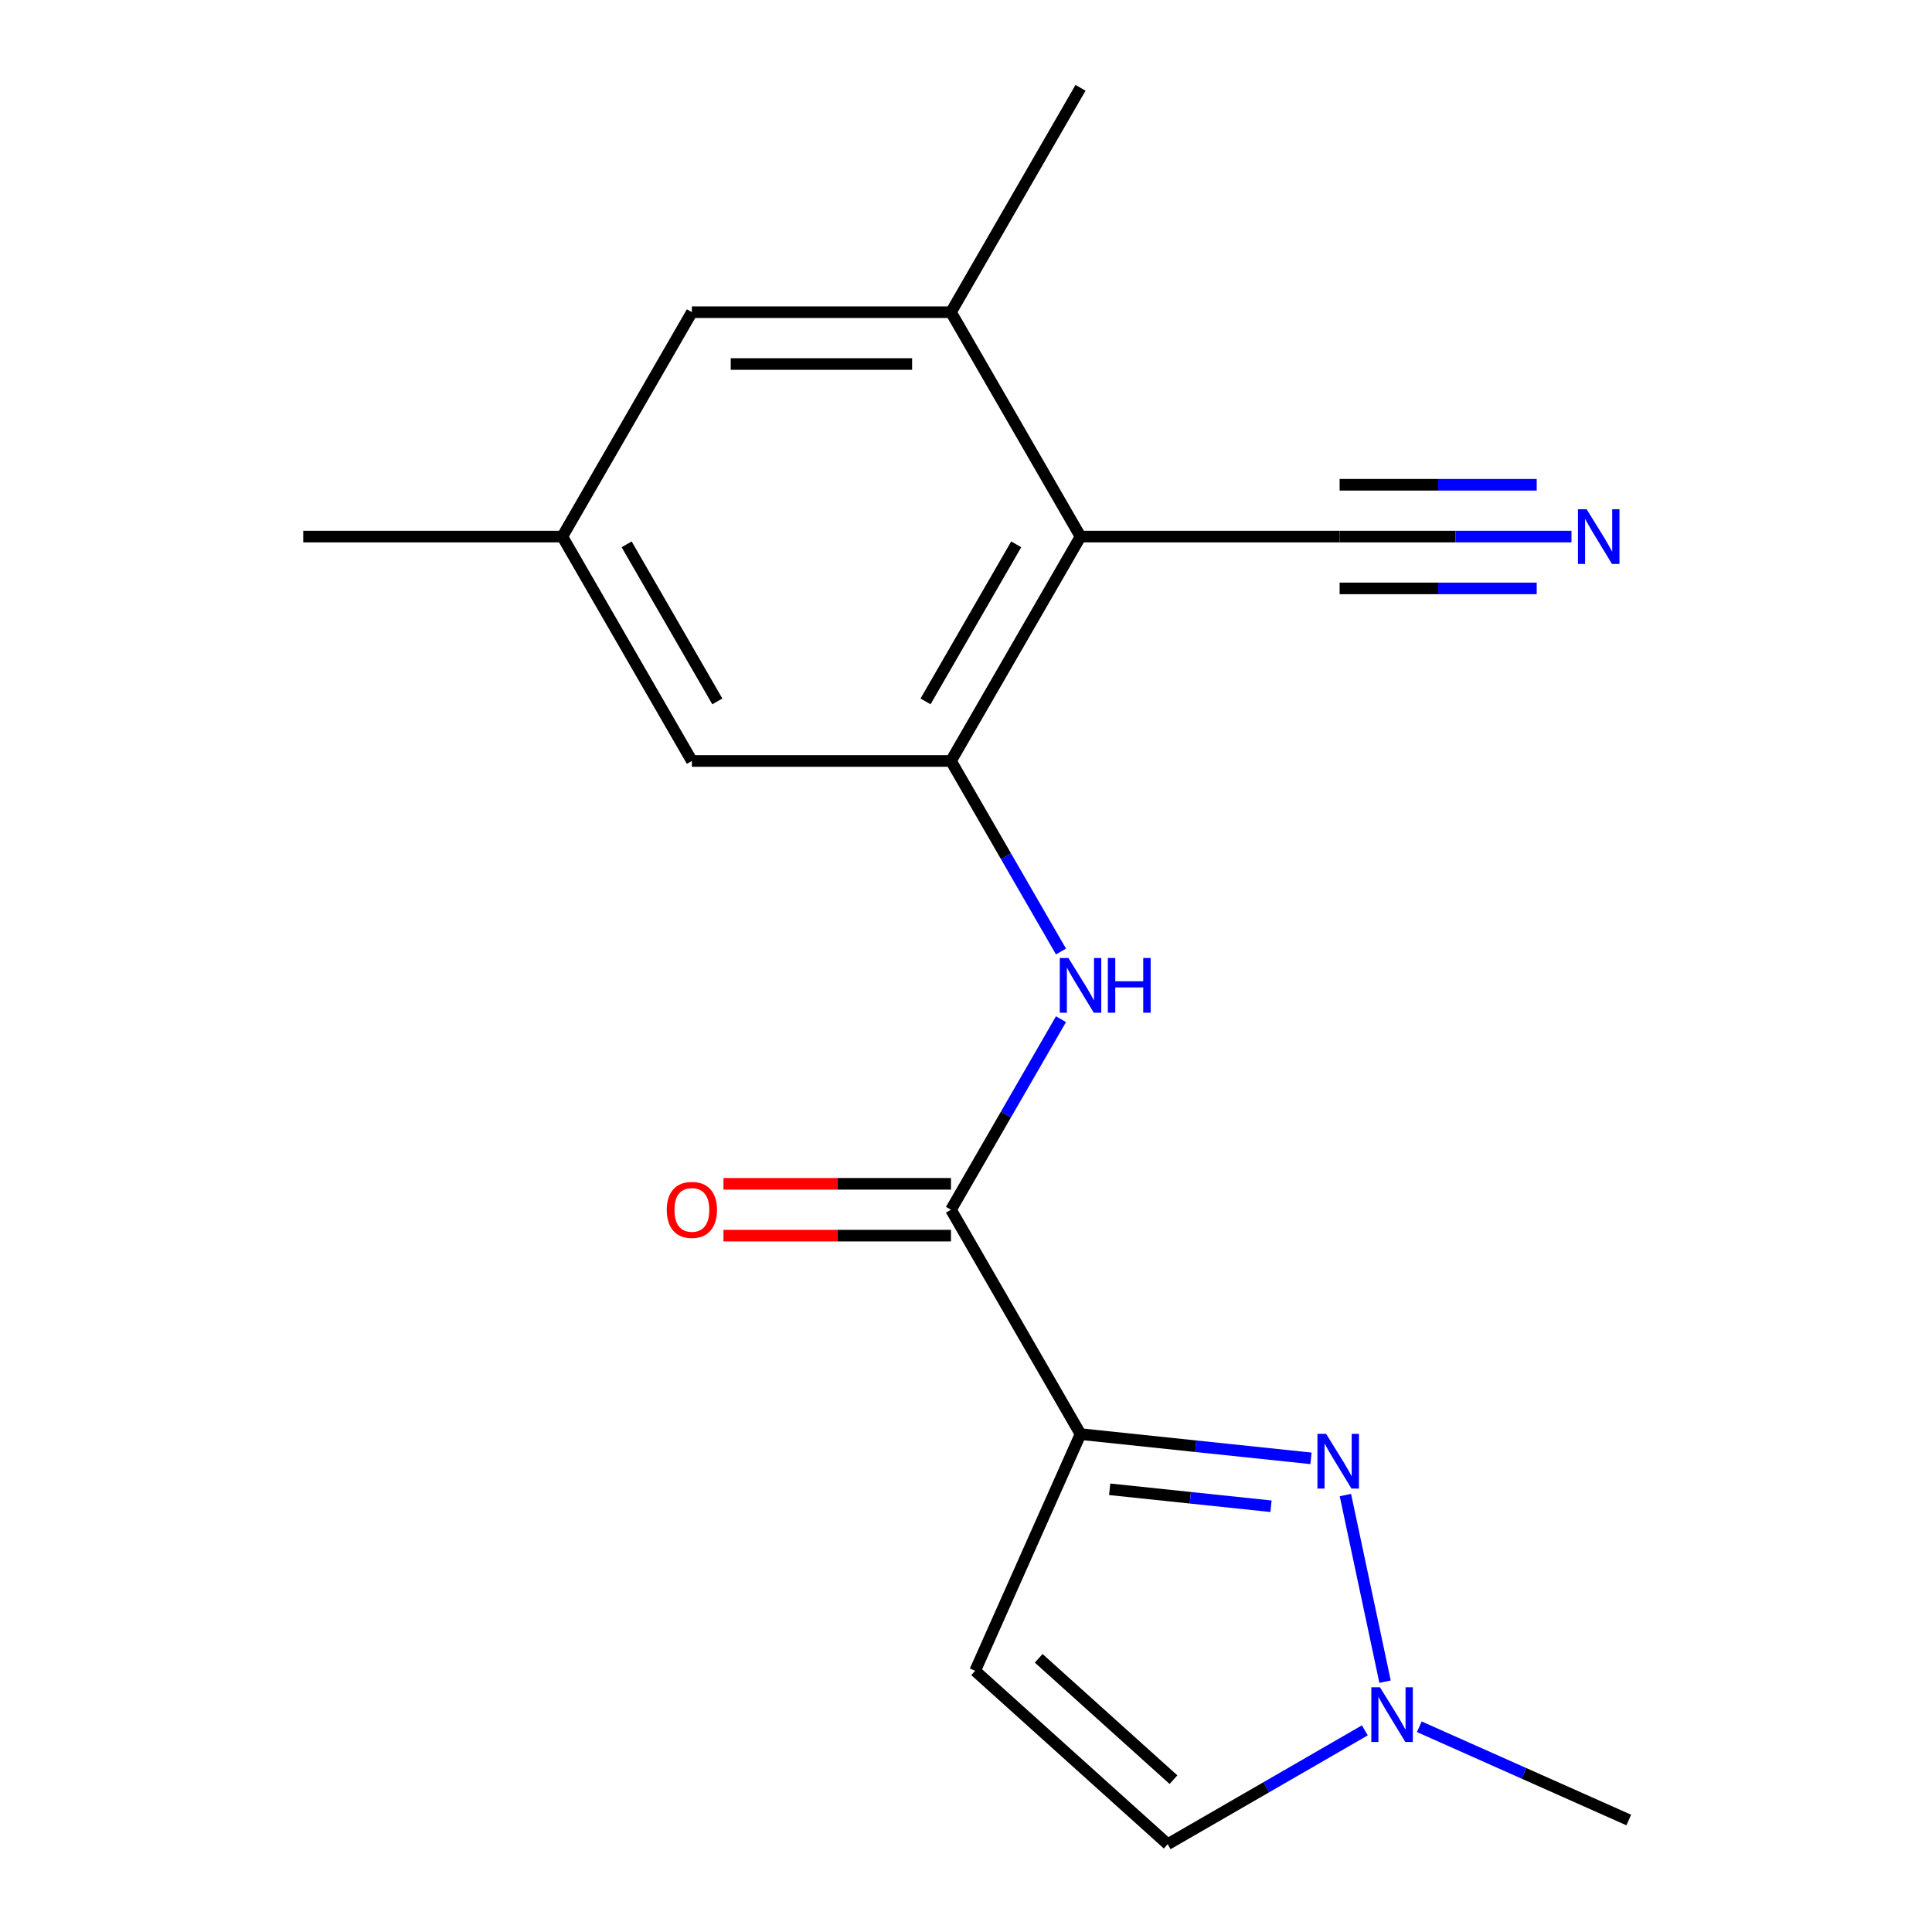 <?xml version='1.0' encoding='iso-8859-1'?>
<svg version='1.1' baseProfile='full'
              xmlns='http://www.w3.org/2000/svg'
                      xmlns:rdkit='http://www.rdkit.org/xml'
                      xmlns:xlink='http://www.w3.org/1999/xlink'
                  xml:space='preserve'
width='1000px' height='1000px' viewBox='0 0 1000 1000'>
<!-- END OF HEADER -->
<rect style='opacity:1.0;fill:#FFFFFF;stroke:none' width='1000' height='1000' x='0' y='0'> </rect>
<path class='bond-0' d='M 559.277,742.297 L 618.917,748.565' style='fill:none;fill-rule:evenodd;stroke:#000000;stroke-width:6px;stroke-linecap:butt;stroke-linejoin:miter;stroke-opacity:1' />
<path class='bond-0' d='M 618.917,748.565 L 678.557,754.834' style='fill:none;fill-rule:evenodd;stroke:#0000FF;stroke-width:6px;stroke-linecap:butt;stroke-linejoin:miter;stroke-opacity:1' />
<path class='bond-0' d='M 574.365,770.852 L 616.113,775.24' style='fill:none;fill-rule:evenodd;stroke:#000000;stroke-width:6px;stroke-linecap:butt;stroke-linejoin:miter;stroke-opacity:1' />
<path class='bond-0' d='M 616.113,775.24 L 657.861,779.628' style='fill:none;fill-rule:evenodd;stroke:#0000FF;stroke-width:6px;stroke-linecap:butt;stroke-linejoin:miter;stroke-opacity:1' />
<path class='bond-1' d='M 559.277,742.297 L 492.223,626.157' style='fill:none;fill-rule:evenodd;stroke:#000000;stroke-width:6px;stroke-linecap:butt;stroke-linejoin:miter;stroke-opacity:1' />
<path class='bond-4' d='M 559.277,742.297 L 504.73,864.81' style='fill:none;fill-rule:evenodd;stroke:#000000;stroke-width:6px;stroke-linecap:butt;stroke-linejoin:miter;stroke-opacity:1' />
<path class='bond-6' d='M 696.372,773.828 L 716.905,870.427' style='fill:none;fill-rule:evenodd;stroke:#0000FF;stroke-width:6px;stroke-linecap:butt;stroke-linejoin:miter;stroke-opacity:1' />
<path class='bond-5' d='M 492.223,626.157 L 520.695,576.843' style='fill:none;fill-rule:evenodd;stroke:#000000;stroke-width:6px;stroke-linecap:butt;stroke-linejoin:miter;stroke-opacity:1' />
<path class='bond-5' d='M 520.695,576.843 L 549.166,527.529' style='fill:none;fill-rule:evenodd;stroke:#0000FF;stroke-width:6px;stroke-linecap:butt;stroke-linejoin:miter;stroke-opacity:1' />
<path class='bond-13' d='M 492.223,612.746 L 433.346,612.746' style='fill:none;fill-rule:evenodd;stroke:#000000;stroke-width:6px;stroke-linecap:butt;stroke-linejoin:miter;stroke-opacity:1' />
<path class='bond-13' d='M 433.346,612.746 L 374.468,612.746' style='fill:none;fill-rule:evenodd;stroke:#FF0000;stroke-width:6px;stroke-linecap:butt;stroke-linejoin:miter;stroke-opacity:1' />
<path class='bond-13' d='M 492.223,639.567 L 433.346,639.567' style='fill:none;fill-rule:evenodd;stroke:#000000;stroke-width:6px;stroke-linecap:butt;stroke-linejoin:miter;stroke-opacity:1' />
<path class='bond-13' d='M 433.346,639.567 L 374.468,639.567' style='fill:none;fill-rule:evenodd;stroke:#FF0000;stroke-width:6px;stroke-linecap:butt;stroke-linejoin:miter;stroke-opacity:1' />
<path class='bond-2' d='M 492.223,393.876 L 520.695,443.19' style='fill:none;fill-rule:evenodd;stroke:#000000;stroke-width:6px;stroke-linecap:butt;stroke-linejoin:miter;stroke-opacity:1' />
<path class='bond-2' d='M 520.695,443.19 L 549.166,492.503' style='fill:none;fill-rule:evenodd;stroke:#0000FF;stroke-width:6px;stroke-linecap:butt;stroke-linejoin:miter;stroke-opacity:1' />
<path class='bond-3' d='M 492.223,393.876 L 559.277,277.735' style='fill:none;fill-rule:evenodd;stroke:#000000;stroke-width:6px;stroke-linecap:butt;stroke-linejoin:miter;stroke-opacity:1' />
<path class='bond-3' d='M 479.053,363.044 L 525.991,281.746' style='fill:none;fill-rule:evenodd;stroke:#000000;stroke-width:6px;stroke-linecap:butt;stroke-linejoin:miter;stroke-opacity:1' />
<path class='bond-11' d='M 492.223,393.876 L 358.116,393.876' style='fill:none;fill-rule:evenodd;stroke:#000000;stroke-width:6px;stroke-linecap:butt;stroke-linejoin:miter;stroke-opacity:1' />
<path class='bond-7' d='M 559.277,277.735 L 492.223,161.595' style='fill:none;fill-rule:evenodd;stroke:#000000;stroke-width:6px;stroke-linecap:butt;stroke-linejoin:miter;stroke-opacity:1' />
<path class='bond-8' d='M 559.277,277.735 L 693.384,277.735' style='fill:none;fill-rule:evenodd;stroke:#000000;stroke-width:6px;stroke-linecap:butt;stroke-linejoin:miter;stroke-opacity:1' />
<path class='bond-10' d='M 504.73,864.81 L 604.392,954.545' style='fill:none;fill-rule:evenodd;stroke:#000000;stroke-width:6px;stroke-linecap:butt;stroke-linejoin:miter;stroke-opacity:1' />
<path class='bond-10' d='M 537.627,858.338 L 607.39,921.153' style='fill:none;fill-rule:evenodd;stroke:#000000;stroke-width:6px;stroke-linecap:butt;stroke-linejoin:miter;stroke-opacity:1' />
<path class='bond-15' d='M 734.625,893.766 L 788.835,917.902' style='fill:none;fill-rule:evenodd;stroke:#0000FF;stroke-width:6px;stroke-linecap:butt;stroke-linejoin:miter;stroke-opacity:1' />
<path class='bond-15' d='M 788.835,917.902 L 843.045,942.038' style='fill:none;fill-rule:evenodd;stroke:#000000;stroke-width:6px;stroke-linecap:butt;stroke-linejoin:miter;stroke-opacity:1' />
<path class='bond-18' d='M 706.439,895.628 L 655.416,925.087' style='fill:none;fill-rule:evenodd;stroke:#0000FF;stroke-width:6px;stroke-linecap:butt;stroke-linejoin:miter;stroke-opacity:1' />
<path class='bond-18' d='M 655.416,925.087 L 604.392,954.545' style='fill:none;fill-rule:evenodd;stroke:#000000;stroke-width:6px;stroke-linecap:butt;stroke-linejoin:miter;stroke-opacity:1' />
<path class='bond-16' d='M 492.223,161.595 L 559.277,45.455' style='fill:none;fill-rule:evenodd;stroke:#000000;stroke-width:6px;stroke-linecap:butt;stroke-linejoin:miter;stroke-opacity:1' />
<path class='bond-19' d='M 492.223,161.595 L 358.116,161.595' style='fill:none;fill-rule:evenodd;stroke:#000000;stroke-width:6px;stroke-linecap:butt;stroke-linejoin:miter;stroke-opacity:1' />
<path class='bond-19' d='M 472.107,188.416 L 378.232,188.416' style='fill:none;fill-rule:evenodd;stroke:#000000;stroke-width:6px;stroke-linecap:butt;stroke-linejoin:miter;stroke-opacity:1' />
<path class='bond-9' d='M 693.384,277.735 L 753.392,277.735' style='fill:none;fill-rule:evenodd;stroke:#000000;stroke-width:6px;stroke-linecap:butt;stroke-linejoin:miter;stroke-opacity:1' />
<path class='bond-9' d='M 753.392,277.735 L 813.399,277.735' style='fill:none;fill-rule:evenodd;stroke:#0000FF;stroke-width:6px;stroke-linecap:butt;stroke-linejoin:miter;stroke-opacity:1' />
<path class='bond-9' d='M 693.384,304.557 L 744.39,304.557' style='fill:none;fill-rule:evenodd;stroke:#000000;stroke-width:6px;stroke-linecap:butt;stroke-linejoin:miter;stroke-opacity:1' />
<path class='bond-9' d='M 744.39,304.557 L 795.397,304.557' style='fill:none;fill-rule:evenodd;stroke:#0000FF;stroke-width:6px;stroke-linecap:butt;stroke-linejoin:miter;stroke-opacity:1' />
<path class='bond-9' d='M 693.384,250.914 L 744.39,250.914' style='fill:none;fill-rule:evenodd;stroke:#000000;stroke-width:6px;stroke-linecap:butt;stroke-linejoin:miter;stroke-opacity:1' />
<path class='bond-9' d='M 744.39,250.914 L 795.397,250.914' style='fill:none;fill-rule:evenodd;stroke:#0000FF;stroke-width:6px;stroke-linecap:butt;stroke-linejoin:miter;stroke-opacity:1' />
<path class='bond-14' d='M 358.116,393.876 L 291.062,277.735' style='fill:none;fill-rule:evenodd;stroke:#000000;stroke-width:6px;stroke-linecap:butt;stroke-linejoin:miter;stroke-opacity:1' />
<path class='bond-14' d='M 371.286,363.044 L 324.348,281.746' style='fill:none;fill-rule:evenodd;stroke:#000000;stroke-width:6px;stroke-linecap:butt;stroke-linejoin:miter;stroke-opacity:1' />
<path class='bond-12' d='M 358.116,161.595 L 291.062,277.735' style='fill:none;fill-rule:evenodd;stroke:#000000;stroke-width:6px;stroke-linecap:butt;stroke-linejoin:miter;stroke-opacity:1' />
<path class='bond-17' d='M 291.062,277.735 L 156.955,277.735' style='fill:none;fill-rule:evenodd;stroke:#000000;stroke-width:6px;stroke-linecap:butt;stroke-linejoin:miter;stroke-opacity:1' />
<path  class='atom-1' d='M 686.39 742.155
L 695.67 757.155
Q 696.59 758.635, 698.07 761.315
Q 699.55 763.995, 699.63 764.155
L 699.63 742.155
L 703.39 742.155
L 703.39 770.475
L 699.51 770.475
L 689.55 754.075
Q 688.39 752.155, 687.15 749.955
Q 685.95 747.755, 685.59 747.075
L 685.59 770.475
L 681.91 770.475
L 681.91 742.155
L 686.39 742.155
' fill='#0000FF'/>
<path  class='atom-6' d='M 553.017 495.856
L 562.297 510.856
Q 563.217 512.336, 564.697 515.016
Q 566.177 517.696, 566.257 517.856
L 566.257 495.856
L 570.017 495.856
L 570.017 524.176
L 566.137 524.176
L 556.177 507.776
Q 555.017 505.856, 553.777 503.656
Q 552.577 501.456, 552.217 500.776
L 552.217 524.176
L 548.537 524.176
L 548.537 495.856
L 553.017 495.856
' fill='#0000FF'/>
<path  class='atom-6' d='M 573.417 495.856
L 577.257 495.856
L 577.257 507.896
L 591.737 507.896
L 591.737 495.856
L 595.577 495.856
L 595.577 524.176
L 591.737 524.176
L 591.737 511.096
L 577.257 511.096
L 577.257 524.176
L 573.417 524.176
L 573.417 495.856
' fill='#0000FF'/>
<path  class='atom-7' d='M 714.272 873.332
L 723.552 888.332
Q 724.472 889.812, 725.952 892.492
Q 727.432 895.172, 727.512 895.332
L 727.512 873.332
L 731.272 873.332
L 731.272 901.652
L 727.392 901.652
L 717.432 885.252
Q 716.272 883.332, 715.032 881.132
Q 713.832 878.932, 713.472 878.252
L 713.472 901.652
L 709.792 901.652
L 709.792 873.332
L 714.272 873.332
' fill='#0000FF'/>
<path  class='atom-10' d='M 821.232 263.575
L 830.512 278.575
Q 831.432 280.055, 832.912 282.735
Q 834.392 285.415, 834.472 285.575
L 834.472 263.575
L 838.232 263.575
L 838.232 291.895
L 834.352 291.895
L 824.392 275.495
Q 823.232 273.575, 821.992 271.375
Q 820.792 269.175, 820.432 268.495
L 820.432 291.895
L 816.752 291.895
L 816.752 263.575
L 821.232 263.575
' fill='#0000FF'/>
<path  class='atom-14' d='M 345.116 626.237
Q 345.116 619.437, 348.476 615.637
Q 351.836 611.837, 358.116 611.837
Q 364.396 611.837, 367.756 615.637
Q 371.116 619.437, 371.116 626.237
Q 371.116 633.117, 367.716 637.037
Q 364.316 640.917, 358.116 640.917
Q 351.876 640.917, 348.476 637.037
Q 345.116 633.157, 345.116 626.237
M 358.116 637.717
Q 362.436 637.717, 364.756 634.837
Q 367.116 631.917, 367.116 626.237
Q 367.116 620.677, 364.756 617.877
Q 362.436 615.037, 358.116 615.037
Q 353.796 615.037, 351.436 617.837
Q 349.116 620.637, 349.116 626.237
Q 349.116 631.957, 351.436 634.837
Q 353.796 637.717, 358.116 637.717
' fill='#FF0000'/>
</svg>
